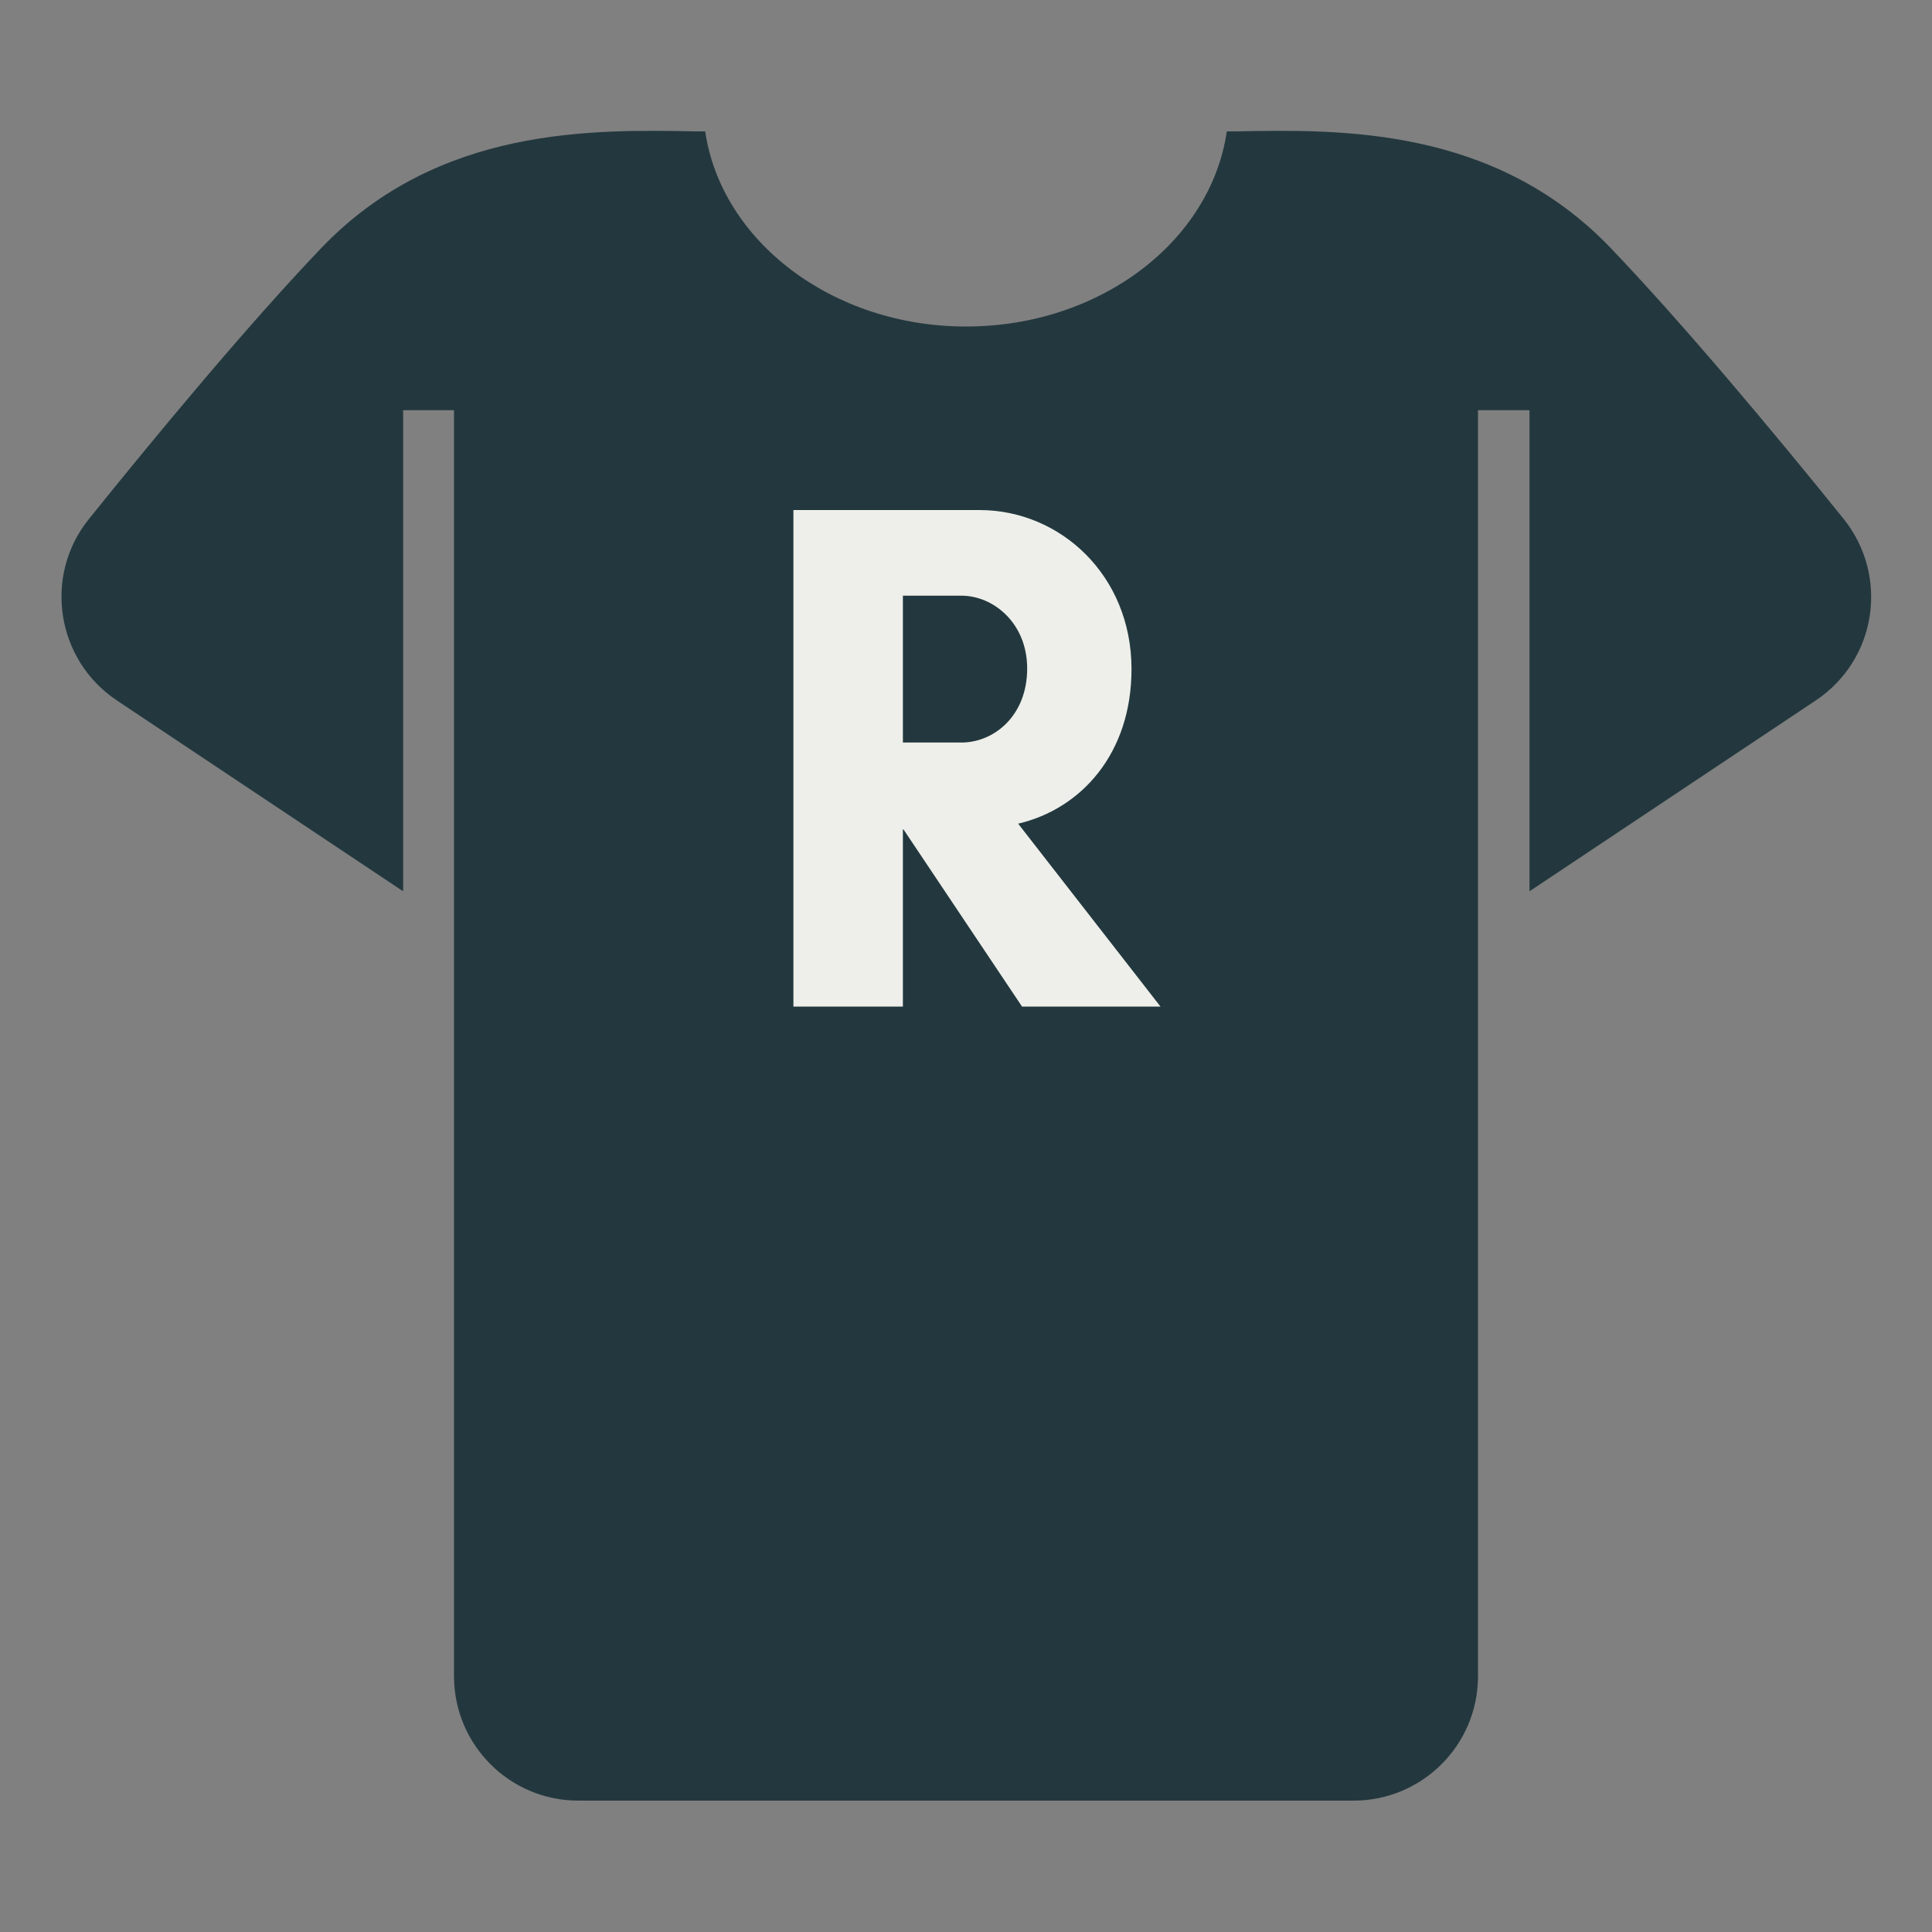 <?xml version="1.0" encoding="utf-8"?>
<!-- Generator: Adobe Illustrator 23.0.2, SVG Export Plug-In . SVG Version: 6.00 Build 0)  -->
<svg version="1.1" id="Layer_1" xmlns="http://www.w3.org/2000/svg" xmlns:xlink="http://www.w3.org/1999/xlink" x="0px" y="0px"
	 viewBox="0 0 300 300" style="enable-background:new 0 0 300 300;" xml:space="preserve">
<rect x="0" y="0" width="300" height="300" fill="#808080" stroke="none"/>
<style type="text/css">
	.st0{fill:#23383E;}
	.st1{fill:#EEEFEA;}
</style>
<g>
	<path class="st0" d="M237.5,138.4V63.7h-8v196.6c0,10.7-8.7,19.3-19.3,19.3H89.8c-10.7,0-19.3-8.7-19.3-19.3V63.7h-7.9v74.7
		l-44.4-29.6c-9.5-6.3-11.5-19.4-4.4-28.2C24.5,67.3,38.7,50.2,50,38.4c18.1-18.8,42.1-18.3,58-18c0.5,0,1,0,1.5,0
		c2.5,17,19.7,30.3,40.5,30.3c20.8,0,38-13.2,40.5-30.3c0.5,0,1,0,1.5,0c15.9-0.3,39.9-0.8,58,18c11.3,11.8,25.5,28.8,36.3,42.2
		c7.1,8.9,5.1,21.9-4.4,28.2L237.5,138.4z"/>
	<path class="st1" d="M140.2,156.3h-17V79.2H136h4.2h11.9c12.5,0,23.6,10.1,23.6,24.7c0,13.1-7.8,21.7-17.6,24l22.1,28.4h-21.5
		l-18.4-27.5h-0.1L140.2,156.3L140.2,156.3z M140.2,92.5v22.8h9.1c5,0,10.2-4.1,10.2-11.5c0-7-5.2-11.3-10.2-11.3H140.2z"/>
</g>
</svg>

